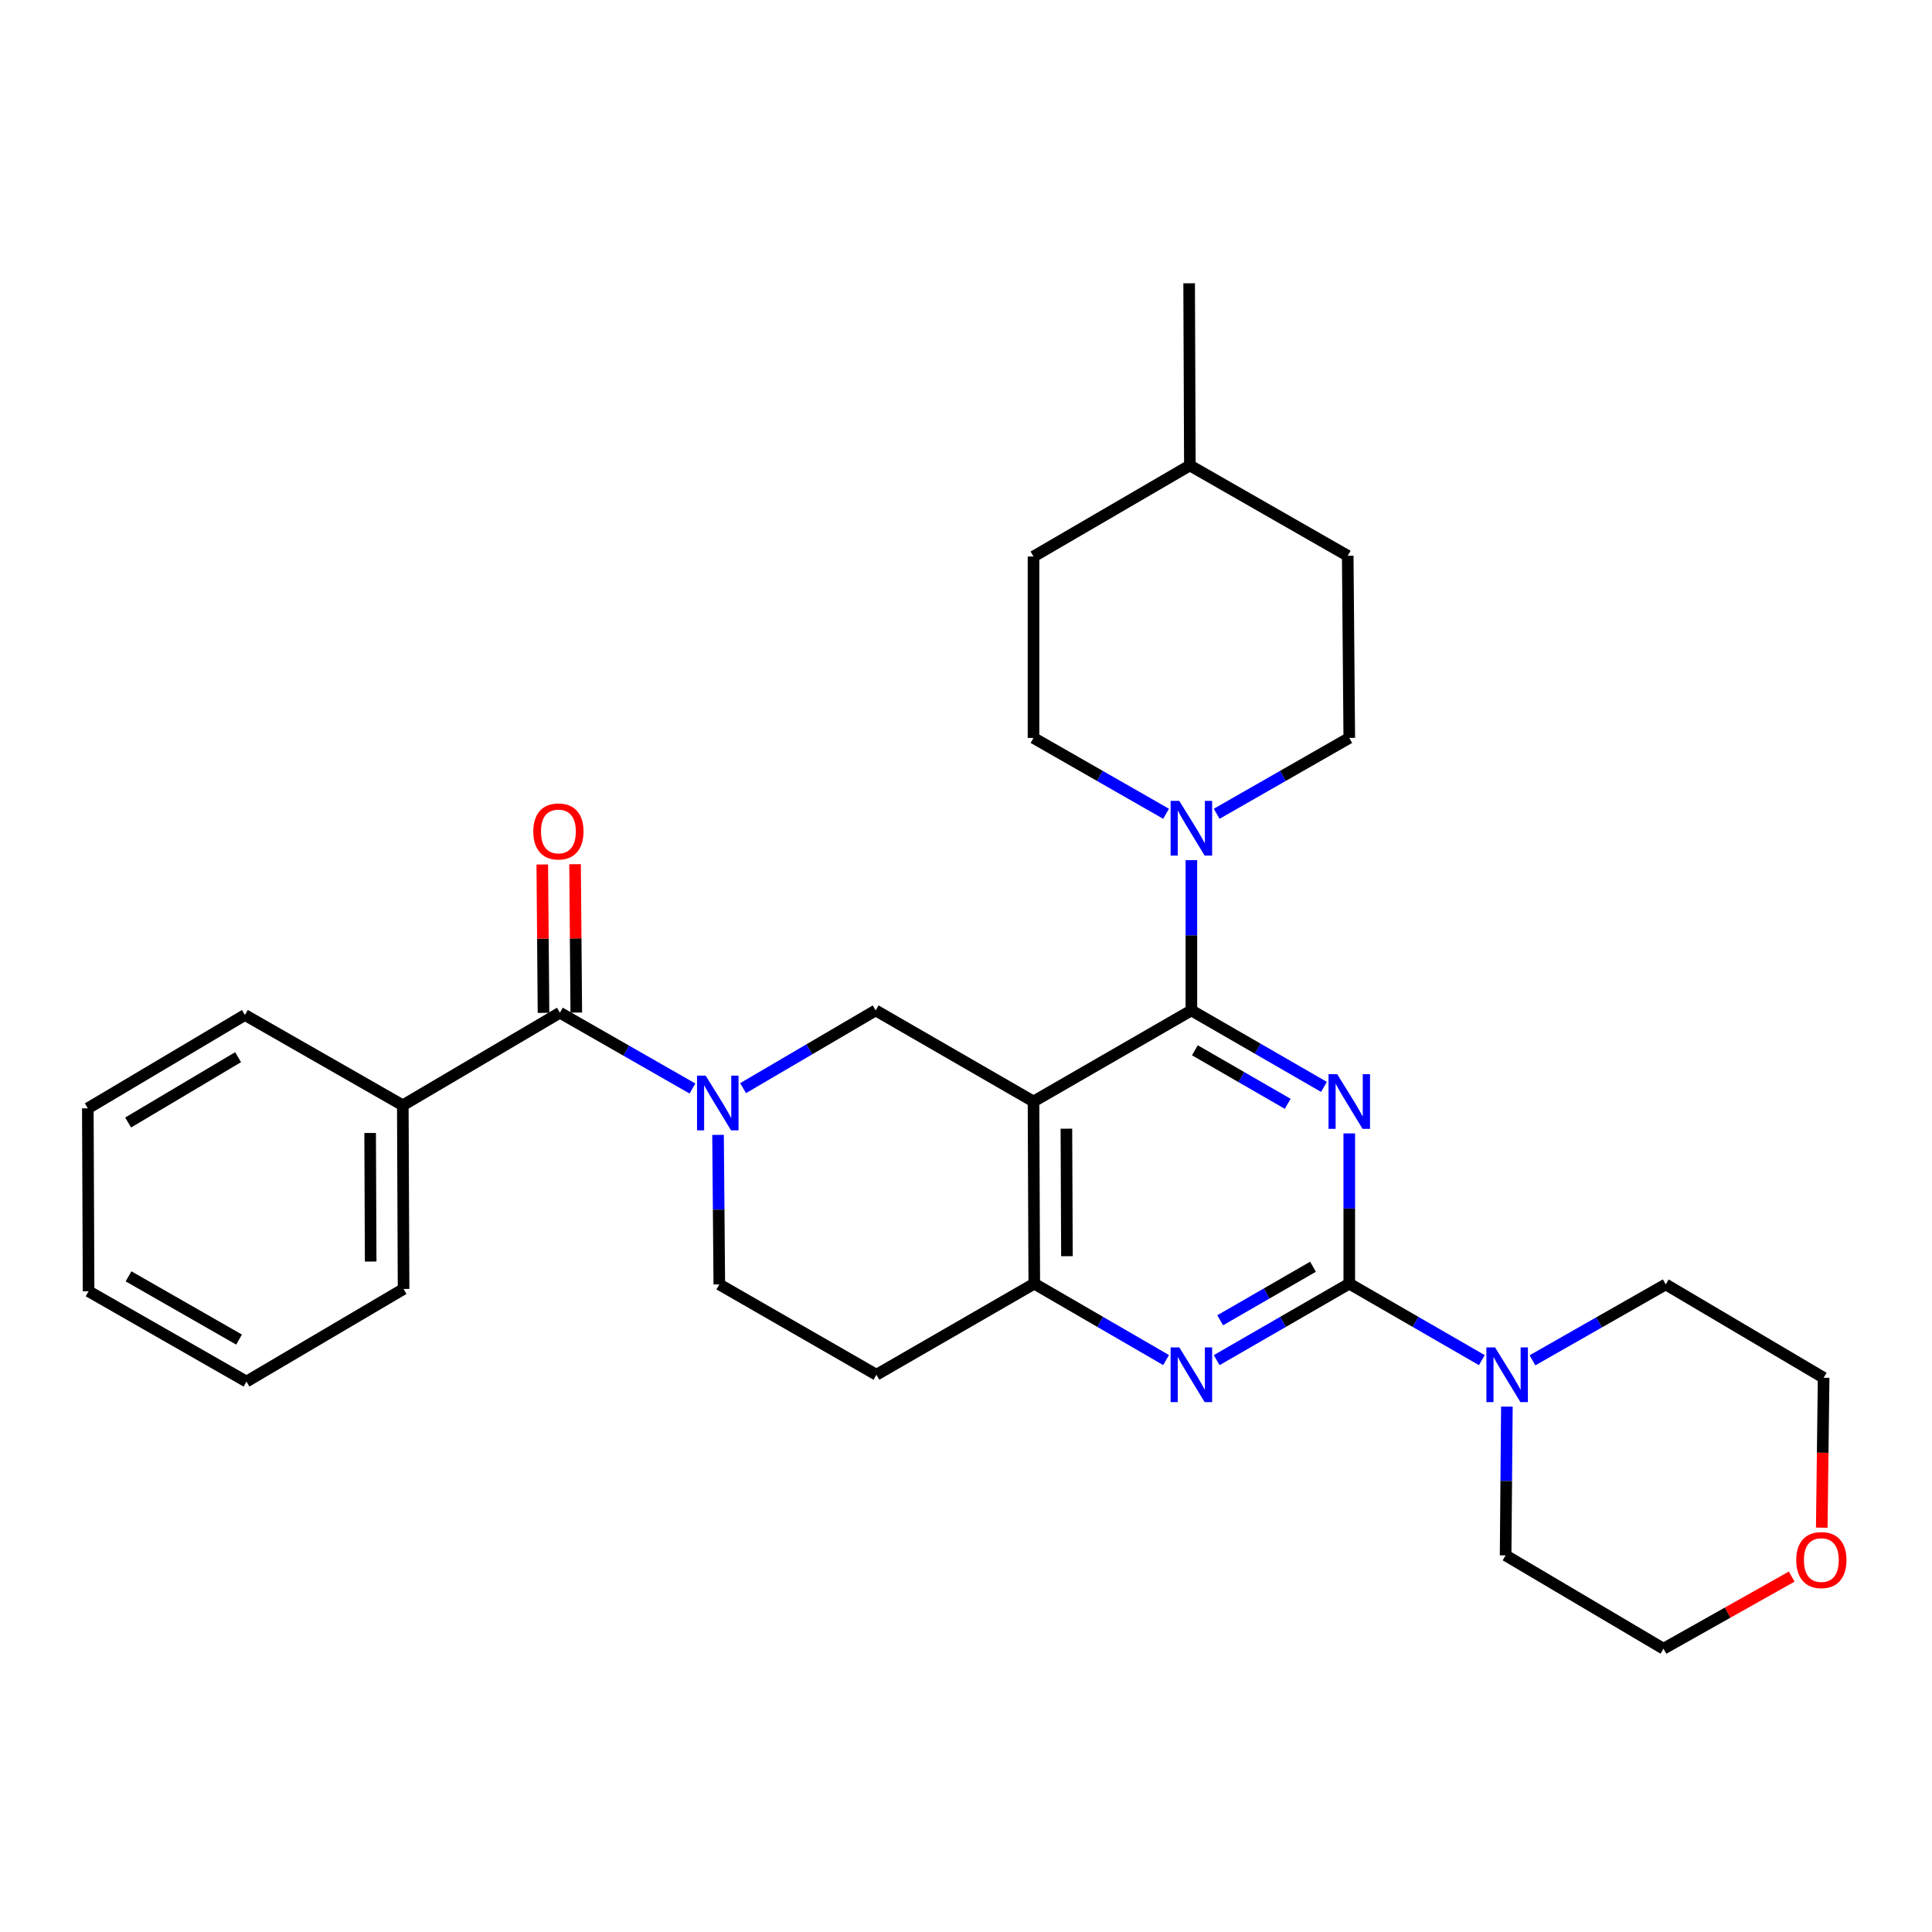 <?xml version='1.0' encoding='iso-8859-1'?>
<svg version='1.1' baseProfile='full'
              xmlns='http://www.w3.org/2000/svg'
                      xmlns:rdkit='http://www.rdkit.org/xml'
                      xmlns:xlink='http://www.w3.org/1999/xlink'
                  xml:space='preserve'
width='1000px' height='1000px' viewBox='0 0 1000 1000'>
<!-- END OF HEADER -->
<rect style='opacity:1.0;fill:#FFFFFF;stroke:none' width='1000' height='1000' x='0' y='0'> </rect>
<path class='bond-0' d='M 685.283,562.576 L 650.97,542.783' style='fill:none;fill-rule:evenodd;stroke:#0000FF;stroke-width:6px;stroke-linecap:butt;stroke-linejoin:miter;stroke-opacity:1' />
<path class='bond-0' d='M 650.97,542.783 L 616.657,522.991' style='fill:none;fill-rule:evenodd;stroke:#000000;stroke-width:6px;stroke-linecap:butt;stroke-linejoin:miter;stroke-opacity:1' />
<path class='bond-0' d='M 666.512,571.335 L 642.492,557.481' style='fill:none;fill-rule:evenodd;stroke:#0000FF;stroke-width:6px;stroke-linecap:butt;stroke-linejoin:miter;stroke-opacity:1' />
<path class='bond-0' d='M 642.492,557.481 L 618.473,543.626' style='fill:none;fill-rule:evenodd;stroke:#000000;stroke-width:6px;stroke-linecap:butt;stroke-linejoin:miter;stroke-opacity:1' />
<path class='bond-1' d='M 698.382,586.649 L 698.382,625.535' style='fill:none;fill-rule:evenodd;stroke:#0000FF;stroke-width:6px;stroke-linecap:butt;stroke-linejoin:miter;stroke-opacity:1' />
<path class='bond-1' d='M 698.382,625.535 L 698.382,664.422' style='fill:none;fill-rule:evenodd;stroke:#000000;stroke-width:6px;stroke-linecap:butt;stroke-linejoin:miter;stroke-opacity:1' />
<path class='bond-2' d='M 616.657,522.991 L 534.94,570.131' style='fill:none;fill-rule:evenodd;stroke:#000000;stroke-width:6px;stroke-linecap:butt;stroke-linejoin:miter;stroke-opacity:1' />
<path class='bond-8' d='M 616.657,522.991 L 616.657,484.104' style='fill:none;fill-rule:evenodd;stroke:#000000;stroke-width:6px;stroke-linecap:butt;stroke-linejoin:miter;stroke-opacity:1' />
<path class='bond-8' d='M 616.657,484.104 L 616.657,445.217' style='fill:none;fill-rule:evenodd;stroke:#0000FF;stroke-width:6px;stroke-linecap:butt;stroke-linejoin:miter;stroke-opacity:1' />
<path class='bond-4' d='M 698.382,664.422 L 664.069,684.214' style='fill:none;fill-rule:evenodd;stroke:#000000;stroke-width:6px;stroke-linecap:butt;stroke-linejoin:miter;stroke-opacity:1' />
<path class='bond-4' d='M 664.069,684.214 L 629.755,704.007' style='fill:none;fill-rule:evenodd;stroke:#0000FF;stroke-width:6px;stroke-linecap:butt;stroke-linejoin:miter;stroke-opacity:1' />
<path class='bond-4' d='M 679.61,655.662 L 655.591,669.517' style='fill:none;fill-rule:evenodd;stroke:#000000;stroke-width:6px;stroke-linecap:butt;stroke-linejoin:miter;stroke-opacity:1' />
<path class='bond-4' d='M 655.591,669.517 L 631.571,683.372' style='fill:none;fill-rule:evenodd;stroke:#0000FF;stroke-width:6px;stroke-linecap:butt;stroke-linejoin:miter;stroke-opacity:1' />
<path class='bond-9' d='M 698.382,664.422 L 732.691,684.214' style='fill:none;fill-rule:evenodd;stroke:#000000;stroke-width:6px;stroke-linecap:butt;stroke-linejoin:miter;stroke-opacity:1' />
<path class='bond-9' d='M 732.691,684.214 L 767,704.006' style='fill:none;fill-rule:evenodd;stroke:#0000FF;stroke-width:6px;stroke-linecap:butt;stroke-linejoin:miter;stroke-opacity:1' />
<path class='bond-6' d='M 534.94,570.131 L 453.243,522.991' style='fill:none;fill-rule:evenodd;stroke:#000000;stroke-width:6px;stroke-linecap:butt;stroke-linejoin:miter;stroke-opacity:1' />
<path class='bond-30' d='M 534.94,570.131 L 535.336,664.422' style='fill:none;fill-rule:evenodd;stroke:#000000;stroke-width:6px;stroke-linecap:butt;stroke-linejoin:miter;stroke-opacity:1' />
<path class='bond-30' d='M 551.967,584.204 L 552.244,650.207' style='fill:none;fill-rule:evenodd;stroke:#000000;stroke-width:6px;stroke-linecap:butt;stroke-linejoin:miter;stroke-opacity:1' />
<path class='bond-3' d='M 384.626,563.219 L 418.935,543.105' style='fill:none;fill-rule:evenodd;stroke:#0000FF;stroke-width:6px;stroke-linecap:butt;stroke-linejoin:miter;stroke-opacity:1' />
<path class='bond-3' d='M 418.935,543.105 L 453.243,522.991' style='fill:none;fill-rule:evenodd;stroke:#000000;stroke-width:6px;stroke-linecap:butt;stroke-linejoin:miter;stroke-opacity:1' />
<path class='bond-7' d='M 358.424,563.417 L 324.113,543.798' style='fill:none;fill-rule:evenodd;stroke:#0000FF;stroke-width:6px;stroke-linecap:butt;stroke-linejoin:miter;stroke-opacity:1' />
<path class='bond-7' d='M 324.113,543.798 L 289.802,524.178' style='fill:none;fill-rule:evenodd;stroke:#000000;stroke-width:6px;stroke-linecap:butt;stroke-linejoin:miter;stroke-opacity:1' />
<path class='bond-32' d='M 371.657,587.412 L 371.983,626.11' style='fill:none;fill-rule:evenodd;stroke:#0000FF;stroke-width:6px;stroke-linecap:butt;stroke-linejoin:miter;stroke-opacity:1' />
<path class='bond-32' d='M 371.983,626.11 L 372.309,664.808' style='fill:none;fill-rule:evenodd;stroke:#000000;stroke-width:6px;stroke-linecap:butt;stroke-linejoin:miter;stroke-opacity:1' />
<path class='bond-5' d='M 603.567,703.974 L 569.451,684.198' style='fill:none;fill-rule:evenodd;stroke:#0000FF;stroke-width:6px;stroke-linecap:butt;stroke-linejoin:miter;stroke-opacity:1' />
<path class='bond-5' d='M 569.451,684.198 L 535.336,664.422' style='fill:none;fill-rule:evenodd;stroke:#000000;stroke-width:6px;stroke-linecap:butt;stroke-linejoin:miter;stroke-opacity:1' />
<path class='bond-10' d='M 535.336,664.422 L 453.63,711.563' style='fill:none;fill-rule:evenodd;stroke:#000000;stroke-width:6px;stroke-linecap:butt;stroke-linejoin:miter;stroke-opacity:1' />
<path class='bond-12' d='M 298.285,524.108 L 297.969,485.71' style='fill:none;fill-rule:evenodd;stroke:#000000;stroke-width:6px;stroke-linecap:butt;stroke-linejoin:miter;stroke-opacity:1' />
<path class='bond-12' d='M 297.969,485.71 L 297.653,447.312' style='fill:none;fill-rule:evenodd;stroke:#FF0000;stroke-width:6px;stroke-linecap:butt;stroke-linejoin:miter;stroke-opacity:1' />
<path class='bond-12' d='M 281.318,524.248 L 281.002,485.85' style='fill:none;fill-rule:evenodd;stroke:#000000;stroke-width:6px;stroke-linecap:butt;stroke-linejoin:miter;stroke-opacity:1' />
<path class='bond-12' d='M 281.002,485.85 L 280.686,447.452' style='fill:none;fill-rule:evenodd;stroke:#FF0000;stroke-width:6px;stroke-linecap:butt;stroke-linejoin:miter;stroke-opacity:1' />
<path class='bond-13' d='M 289.802,524.178 L 208.491,572.101' style='fill:none;fill-rule:evenodd;stroke:#000000;stroke-width:6px;stroke-linecap:butt;stroke-linejoin:miter;stroke-opacity:1' />
<path class='bond-14' d='M 603.563,421.21 L 569.252,401.583' style='fill:none;fill-rule:evenodd;stroke:#0000FF;stroke-width:6px;stroke-linecap:butt;stroke-linejoin:miter;stroke-opacity:1' />
<path class='bond-14' d='M 569.252,401.583 L 534.94,381.955' style='fill:none;fill-rule:evenodd;stroke:#000000;stroke-width:6px;stroke-linecap:butt;stroke-linejoin:miter;stroke-opacity:1' />
<path class='bond-15' d='M 629.75,421.211 L 664.066,401.583' style='fill:none;fill-rule:evenodd;stroke:#0000FF;stroke-width:6px;stroke-linecap:butt;stroke-linejoin:miter;stroke-opacity:1' />
<path class='bond-15' d='M 664.066,401.583 L 698.382,381.955' style='fill:none;fill-rule:evenodd;stroke:#000000;stroke-width:6px;stroke-linecap:butt;stroke-linejoin:miter;stroke-opacity:1' />
<path class='bond-19' d='M 793.2,704.1 L 827.691,684.454' style='fill:none;fill-rule:evenodd;stroke:#0000FF;stroke-width:6px;stroke-linecap:butt;stroke-linejoin:miter;stroke-opacity:1' />
<path class='bond-19' d='M 827.691,684.454 L 862.182,664.808' style='fill:none;fill-rule:evenodd;stroke:#000000;stroke-width:6px;stroke-linecap:butt;stroke-linejoin:miter;stroke-opacity:1' />
<path class='bond-20' d='M 779.958,728.06 L 779.632,766.556' style='fill:none;fill-rule:evenodd;stroke:#0000FF;stroke-width:6px;stroke-linecap:butt;stroke-linejoin:miter;stroke-opacity:1' />
<path class='bond-20' d='M 779.632,766.556 L 779.306,805.052' style='fill:none;fill-rule:evenodd;stroke:#000000;stroke-width:6px;stroke-linecap:butt;stroke-linejoin:miter;stroke-opacity:1' />
<path class='bond-11' d='M 453.63,711.563 L 372.309,664.808' style='fill:none;fill-rule:evenodd;stroke:#000000;stroke-width:6px;stroke-linecap:butt;stroke-linejoin:miter;stroke-opacity:1' />
<path class='bond-24' d='M 208.491,572.101 L 208.887,667.165' style='fill:none;fill-rule:evenodd;stroke:#000000;stroke-width:6px;stroke-linecap:butt;stroke-linejoin:miter;stroke-opacity:1' />
<path class='bond-24' d='M 191.583,586.432 L 191.86,652.976' style='fill:none;fill-rule:evenodd;stroke:#000000;stroke-width:6px;stroke-linecap:butt;stroke-linejoin:miter;stroke-opacity:1' />
<path class='bond-25' d='M 208.491,572.101 L 126.765,525.357' style='fill:none;fill-rule:evenodd;stroke:#000000;stroke-width:6px;stroke-linecap:butt;stroke-linejoin:miter;stroke-opacity:1' />
<path class='bond-17' d='M 534.94,381.955 L 534.94,288.06' style='fill:none;fill-rule:evenodd;stroke:#000000;stroke-width:6px;stroke-linecap:butt;stroke-linejoin:miter;stroke-opacity:1' />
<path class='bond-18' d='M 698.382,381.955 L 697.581,287.674' style='fill:none;fill-rule:evenodd;stroke:#000000;stroke-width:6px;stroke-linecap:butt;stroke-linejoin:miter;stroke-opacity:1' />
<path class='bond-16' d='M 942.937,790.731 L 943.422,751.929' style='fill:none;fill-rule:evenodd;stroke:#FF0000;stroke-width:6px;stroke-linecap:butt;stroke-linejoin:miter;stroke-opacity:1' />
<path class='bond-16' d='M 943.422,751.929 L 943.907,713.127' style='fill:none;fill-rule:evenodd;stroke:#000000;stroke-width:6px;stroke-linecap:butt;stroke-linejoin:miter;stroke-opacity:1' />
<path class='bond-31' d='M 927.385,816.04 L 894.204,834.705' style='fill:none;fill-rule:evenodd;stroke:#FF0000;stroke-width:6px;stroke-linecap:butt;stroke-linejoin:miter;stroke-opacity:1' />
<path class='bond-31' d='M 894.204,834.705 L 861.022,853.371' style='fill:none;fill-rule:evenodd;stroke:#000000;stroke-width:6px;stroke-linecap:butt;stroke-linejoin:miter;stroke-opacity:1' />
<path class='bond-21' d='M 534.94,288.06 L 615.874,240.92' style='fill:none;fill-rule:evenodd;stroke:#000000;stroke-width:6px;stroke-linecap:butt;stroke-linejoin:miter;stroke-opacity:1' />
<path class='bond-33' d='M 697.581,287.674 L 615.874,240.92' style='fill:none;fill-rule:evenodd;stroke:#000000;stroke-width:6px;stroke-linecap:butt;stroke-linejoin:miter;stroke-opacity:1' />
<path class='bond-23' d='M 862.182,664.808 L 943.907,713.127' style='fill:none;fill-rule:evenodd;stroke:#000000;stroke-width:6px;stroke-linecap:butt;stroke-linejoin:miter;stroke-opacity:1' />
<path class='bond-22' d='M 779.306,805.052 L 861.022,853.371' style='fill:none;fill-rule:evenodd;stroke:#000000;stroke-width:6px;stroke-linecap:butt;stroke-linejoin:miter;stroke-opacity:1' />
<path class='bond-26' d='M 615.874,240.92 L 615.497,146.629' style='fill:none;fill-rule:evenodd;stroke:#000000;stroke-width:6px;stroke-linecap:butt;stroke-linejoin:miter;stroke-opacity:1' />
<path class='bond-28' d='M 208.887,667.165 L 127.567,715.097' style='fill:none;fill-rule:evenodd;stroke:#000000;stroke-width:6px;stroke-linecap:butt;stroke-linejoin:miter;stroke-opacity:1' />
<path class='bond-27' d='M 126.765,525.357 L 45.455,573.676' style='fill:none;fill-rule:evenodd;stroke:#000000;stroke-width:6px;stroke-linecap:butt;stroke-linejoin:miter;stroke-opacity:1' />
<path class='bond-27' d='M 123.237,547.191 L 66.319,581.014' style='fill:none;fill-rule:evenodd;stroke:#000000;stroke-width:6px;stroke-linecap:butt;stroke-linejoin:miter;stroke-opacity:1' />
<path class='bond-34' d='M 45.455,573.676 L 45.85,668.353' style='fill:none;fill-rule:evenodd;stroke:#000000;stroke-width:6px;stroke-linecap:butt;stroke-linejoin:miter;stroke-opacity:1' />
<path class='bond-29' d='M 127.567,715.097 L 45.85,668.353' style='fill:none;fill-rule:evenodd;stroke:#000000;stroke-width:6px;stroke-linecap:butt;stroke-linejoin:miter;stroke-opacity:1' />
<path class='bond-29' d='M 123.734,693.358 L 66.533,660.637' style='fill:none;fill-rule:evenodd;stroke:#000000;stroke-width:6px;stroke-linecap:butt;stroke-linejoin:miter;stroke-opacity:1' />
<path  class='atom-0' d='M 692.122 555.971
L 701.402 570.971
Q 702.322 572.451, 703.802 575.131
Q 705.282 577.811, 705.362 577.971
L 705.362 555.971
L 709.122 555.971
L 709.122 584.291
L 705.242 584.291
L 695.282 567.891
Q 694.122 565.971, 692.882 563.771
Q 691.682 561.571, 691.322 560.891
L 691.322 584.291
L 687.642 584.291
L 687.642 555.971
L 692.122 555.971
' fill='#0000FF'/>
<path  class='atom-4' d='M 365.258 556.744
L 374.538 571.744
Q 375.458 573.224, 376.938 575.904
Q 378.418 578.584, 378.498 578.744
L 378.498 556.744
L 382.258 556.744
L 382.258 585.064
L 378.378 585.064
L 368.418 568.664
Q 367.258 566.744, 366.018 564.544
Q 364.818 562.344, 364.458 561.664
L 364.458 585.064
L 360.778 585.064
L 360.778 556.744
L 365.258 556.744
' fill='#0000FF'/>
<path  class='atom-5' d='M 610.397 697.403
L 619.677 712.403
Q 620.597 713.883, 622.077 716.563
Q 623.557 719.243, 623.637 719.403
L 623.637 697.403
L 627.397 697.403
L 627.397 725.723
L 623.517 725.723
L 613.557 709.323
Q 612.397 707.403, 611.157 705.203
Q 609.957 703.003, 609.597 702.323
L 609.597 725.723
L 605.917 725.723
L 605.917 697.403
L 610.397 697.403
' fill='#0000FF'/>
<path  class='atom-9' d='M 610.397 414.54
L 619.677 429.54
Q 620.597 431.02, 622.077 433.7
Q 623.557 436.38, 623.637 436.54
L 623.637 414.54
L 627.397 414.54
L 627.397 442.86
L 623.517 442.86
L 613.557 426.46
Q 612.397 424.54, 611.157 422.34
Q 609.957 420.14, 609.597 419.46
L 609.597 442.86
L 605.917 442.86
L 605.917 414.54
L 610.397 414.54
' fill='#0000FF'/>
<path  class='atom-10' d='M 773.838 697.403
L 783.118 712.403
Q 784.038 713.883, 785.518 716.563
Q 786.998 719.243, 787.078 719.403
L 787.078 697.403
L 790.838 697.403
L 790.838 725.723
L 786.958 725.723
L 776.998 709.323
Q 775.838 707.403, 774.598 705.203
Q 773.398 703.003, 773.038 702.323
L 773.038 725.723
L 769.358 725.723
L 769.358 697.403
L 773.838 697.403
' fill='#0000FF'/>
<path  class='atom-13' d='M 276.029 430.354
Q 276.029 423.554, 279.389 419.754
Q 282.749 415.954, 289.029 415.954
Q 295.309 415.954, 298.669 419.754
Q 302.029 423.554, 302.029 430.354
Q 302.029 437.234, 298.629 441.154
Q 295.229 445.034, 289.029 445.034
Q 282.789 445.034, 279.389 441.154
Q 276.029 437.274, 276.029 430.354
M 289.029 441.834
Q 293.349 441.834, 295.669 438.954
Q 298.029 436.034, 298.029 430.354
Q 298.029 424.794, 295.669 421.994
Q 293.349 419.154, 289.029 419.154
Q 284.709 419.154, 282.349 421.954
Q 280.029 424.754, 280.029 430.354
Q 280.029 436.074, 282.349 438.954
Q 284.709 441.834, 289.029 441.834
' fill='#FF0000'/>
<path  class='atom-17' d='M 929.729 807.489
Q 929.729 800.689, 933.089 796.889
Q 936.449 793.089, 942.729 793.089
Q 949.009 793.089, 952.369 796.889
Q 955.729 800.689, 955.729 807.489
Q 955.729 814.369, 952.329 818.289
Q 948.929 822.169, 942.729 822.169
Q 936.489 822.169, 933.089 818.289
Q 929.729 814.409, 929.729 807.489
M 942.729 818.969
Q 947.049 818.969, 949.369 816.089
Q 951.729 813.169, 951.729 807.489
Q 951.729 801.929, 949.369 799.129
Q 947.049 796.289, 942.729 796.289
Q 938.409 796.289, 936.049 799.089
Q 933.729 801.889, 933.729 807.489
Q 933.729 813.209, 936.049 816.089
Q 938.409 818.969, 942.729 818.969
' fill='#FF0000'/>
</svg>
